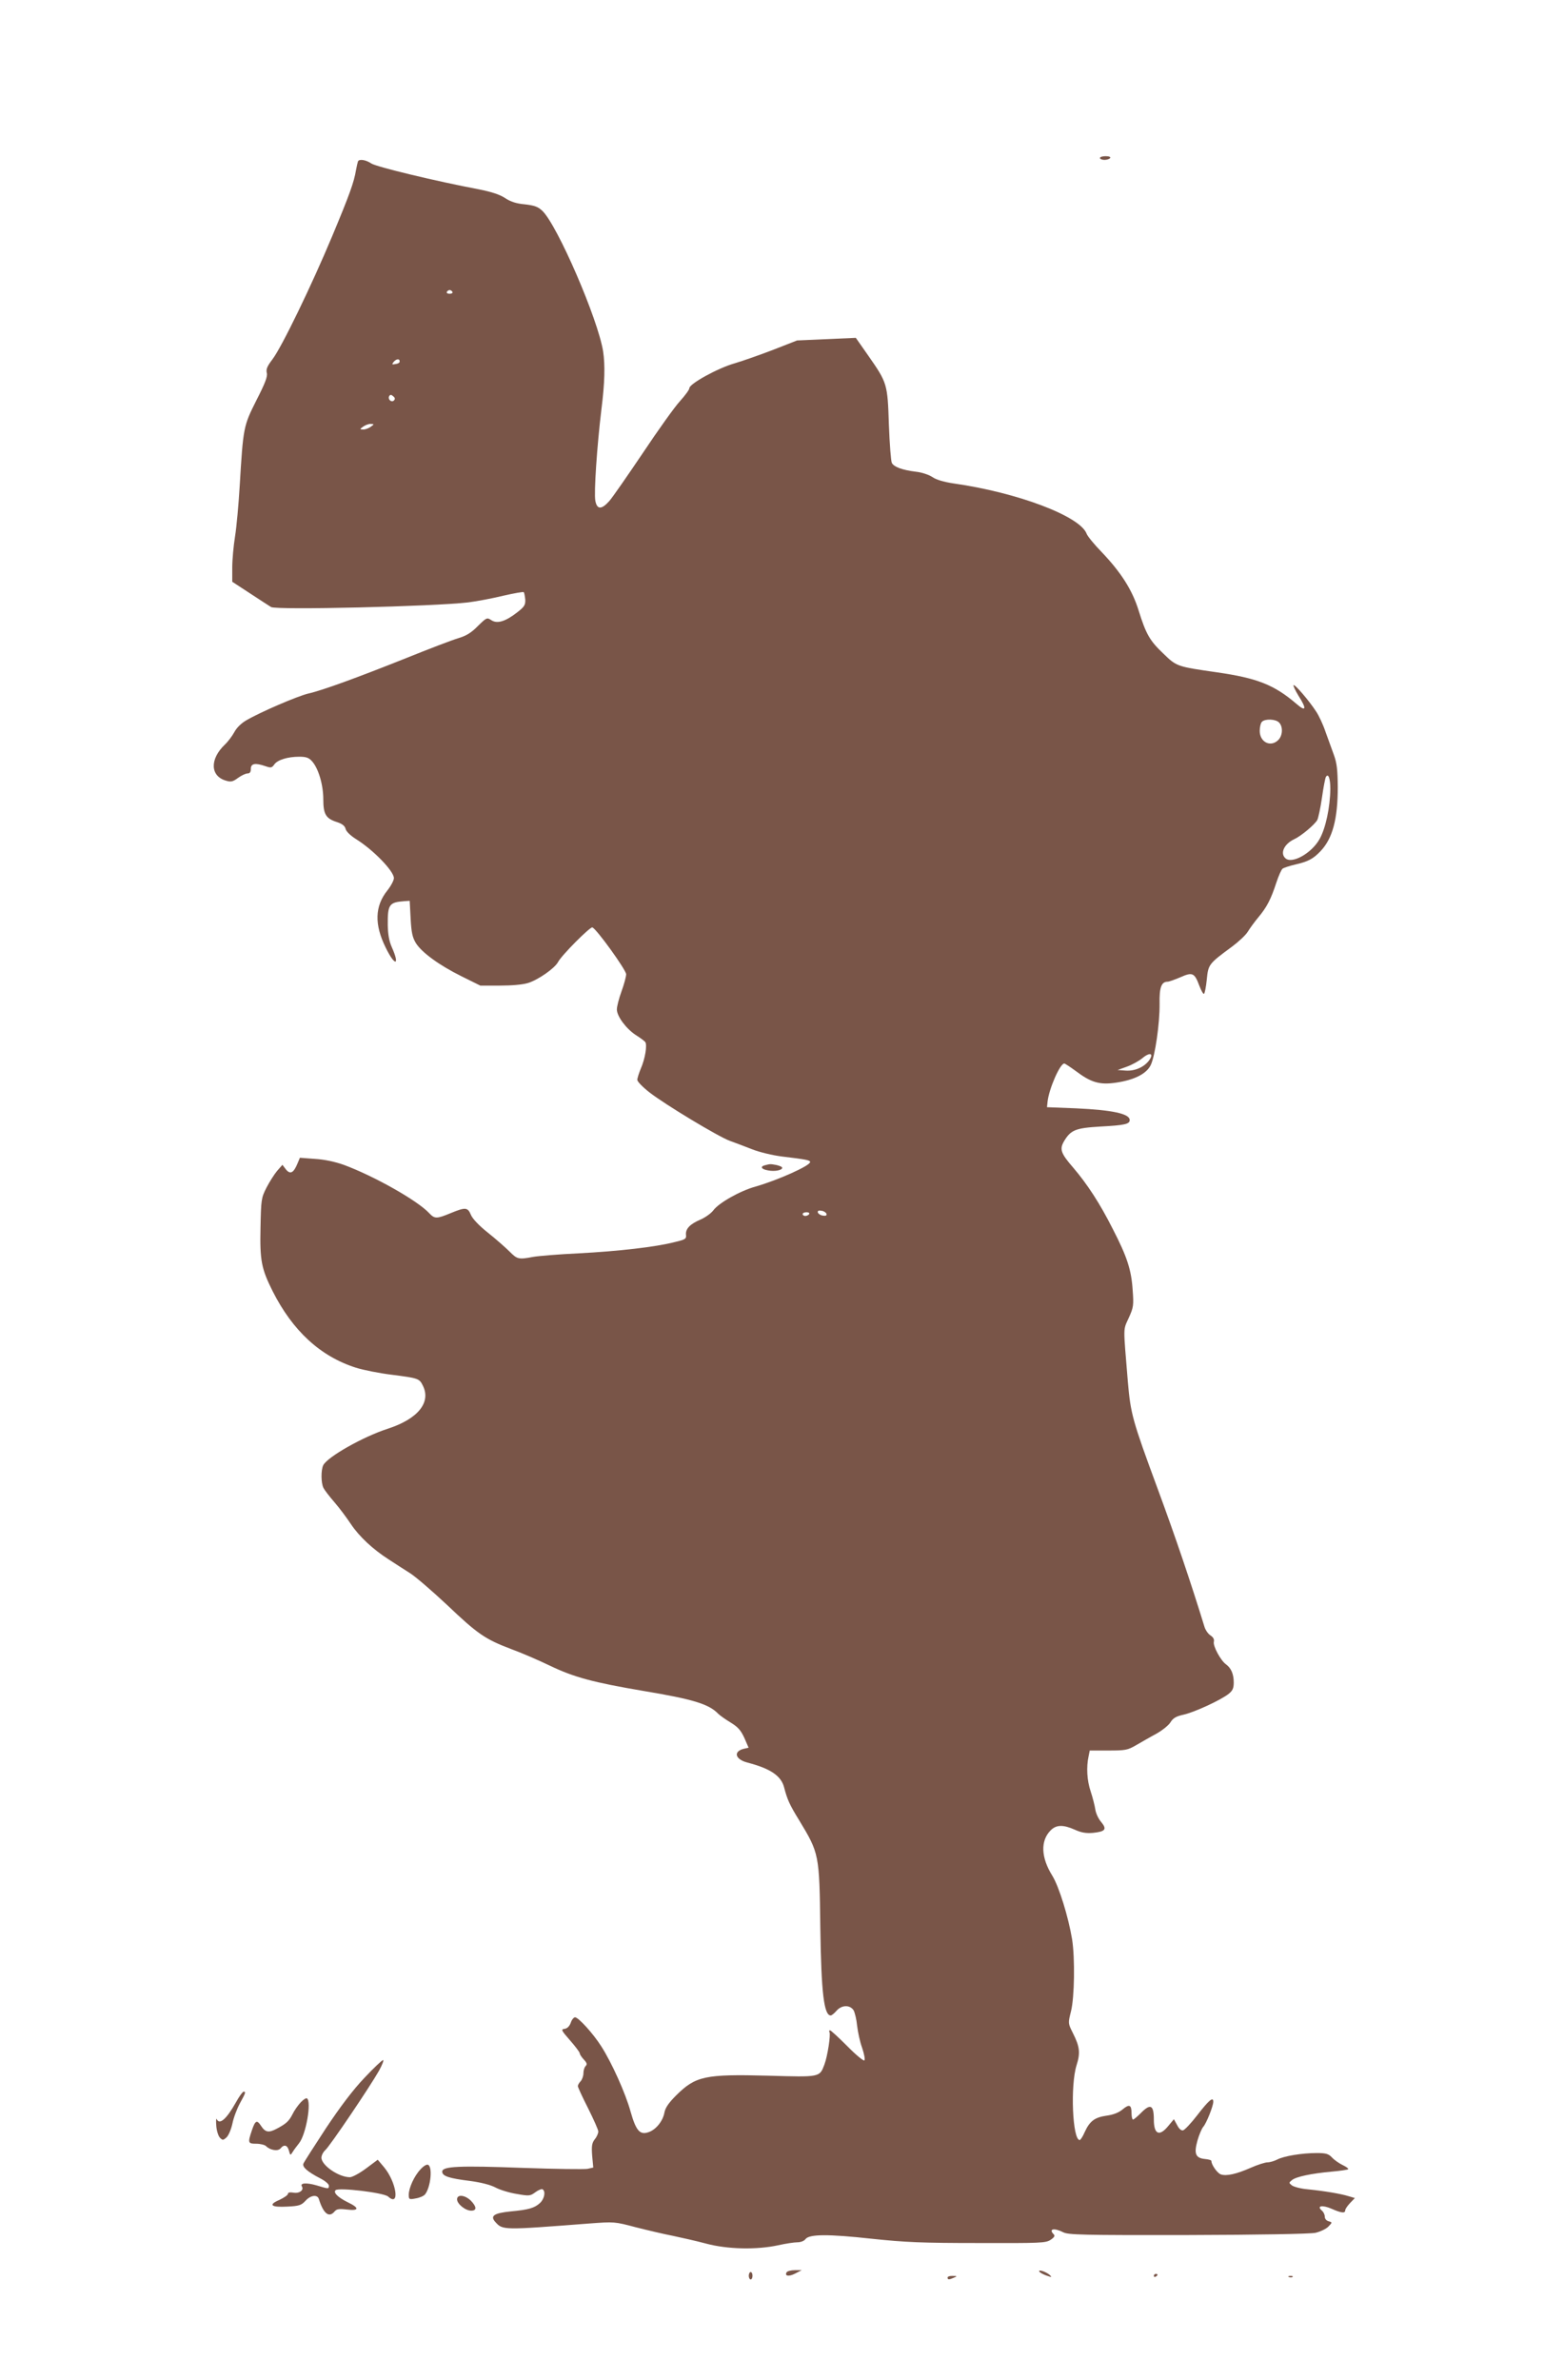 <?xml version="1.0" standalone="no"?>
<!DOCTYPE svg PUBLIC "-//W3C//DTD SVG 20010904//EN"
 "http://www.w3.org/TR/2001/REC-SVG-20010904/DTD/svg10.dtd">
<svg version="1.0" xmlns="http://www.w3.org/2000/svg"
 width="831pt" height="1280pt" viewBox="0 0 831 1280"
 preserveAspectRatio="xMidYMid meet">
<g transform="translate(0,1280) scale(0.1,-0.1)"
fill="#795548" stroke="none">
<path d="M5920 11950 c0 -5 11 -10 24 -10 14 0 28 5 31 10 4 6 -7 10 -24 10
-17 0 -31 -4 -31 -10z"/>
<path d="M1927 11933 c-2 -5 -7 -26 -11 -48 -11 -66 -34 -130 -128 -355 -110
-263 -272 -598 -322 -663 -28 -37 -35 -53 -30 -73 5 -19 -9 -55 -56 -147 -70
-139 -71 -145 -90 -462 -6 -100 -17 -221 -25 -270 -8 -50 -15 -125 -15 -167
l0 -77 98 -64 c53 -35 103 -67 111 -72 30 -17 874 3 1061 25 47 6 132 22 189
36 57 13 107 22 110 19 3 -4 6 -21 8 -40 1 -29 -4 -38 -44 -69 -63 -49 -107
-62 -138 -42 -24 16 -26 15 -73 -31 -35 -36 -63 -53 -107 -66 -33 -10 -159
-58 -280 -107 -261 -104 -449 -173 -525 -190 -59 -14 -259 -100 -334 -144 -28
-16 -53 -41 -65 -64 -11 -20 -33 -50 -51 -67 -82 -78 -79 -170 7 -194 26 -8
37 -5 64 15 18 13 41 24 51 24 13 0 18 8 18 25 0 29 24 33 79 14 29 -10 34 -9
47 9 17 25 72 42 135 42 35 0 51 -5 67 -23 35 -37 62 -127 62 -206 0 -81 14
-104 75 -123 27 -9 41 -20 45 -36 3 -14 26 -36 56 -55 92 -57 204 -172 204
-210 0 -12 -16 -42 -35 -66 -68 -85 -71 -183 -9 -308 49 -101 78 -99 33 2 -15
33 -21 70 -22 119 -1 111 7 123 88 129 l30 2 5 -95 c4 -76 10 -102 28 -132 32
-51 125 -119 246 -179 l101 -50 105 0 c65 0 123 5 152 14 55 17 143 79 161
112 19 37 173 191 185 187 22 -7 182 -229 182 -252 0 -12 -11 -54 -25 -92 -14
-38 -25 -82 -25 -97 0 -37 50 -104 102 -138 24 -15 47 -32 51 -38 11 -15 -1
-90 -24 -142 -10 -24 -19 -52 -19 -61 0 -9 29 -39 65 -67 83 -65 372 -239 433
-261 26 -9 80 -30 119 -45 40 -16 112 -33 160 -39 133 -16 153 -20 153 -30 0
-20 -175 -98 -294 -132 -83 -23 -198 -88 -227 -128 -12 -16 -43 -38 -68 -49
-57 -24 -82 -50 -79 -82 3 -22 -3 -26 -63 -40 -101 -26 -303 -49 -515 -60
-105 -5 -215 -14 -244 -19 -79 -15 -86 -13 -127 28 -21 21 -73 67 -117 102
-48 38 -84 76 -92 97 -17 40 -29 41 -109 8 -75 -31 -86 -31 -115 0 -64 69
-300 201 -460 260 -48 17 -104 29 -156 32 l-80 6 -13 -31 c-21 -51 -39 -60
-62 -32 l-19 25 -29 -33 c-15 -18 -41 -59 -57 -90 -28 -55 -29 -64 -32 -215
-4 -177 5 -221 65 -341 108 -214 257 -351 448 -412 41 -13 128 -30 193 -38
141 -18 149 -20 167 -57 47 -91 -25 -181 -190 -234 -132 -43 -321 -150 -345
-195 -13 -25 -13 -96 1 -123 6 -12 33 -47 60 -78 27 -31 66 -84 88 -117 45
-67 118 -135 204 -190 31 -20 83 -54 115 -74 31 -20 120 -97 198 -170 165
-157 205 -184 344 -237 58 -21 152 -62 210 -90 129 -62 233 -90 505 -136 264
-44 350 -70 400 -122 10 -10 40 -31 68 -48 39 -24 54 -41 73 -82 l23 -53 -27
-6 c-57 -15 -45 -57 21 -74 123 -32 181 -71 197 -133 17 -65 29 -93 81 -177
108 -179 109 -181 114 -579 5 -352 20 -471 56 -471 5 0 19 11 31 25 28 32 72
33 92 3 7 -13 16 -50 19 -83 4 -33 15 -87 27 -119 11 -33 17 -63 12 -68 -4 -4
-46 30 -92 77 -47 47 -88 85 -93 85 -4 0 -6 -4 -3 -9 8 -13 -10 -130 -27 -175
-26 -69 -22 -68 -302 -60 -341 9 -391 -2 -496 -106 -40 -40 -58 -66 -63 -92
-8 -46 -46 -93 -86 -106 -46 -16 -67 8 -96 110 -27 99 -102 265 -158 352 -43
68 -123 156 -141 156 -7 0 -18 -13 -23 -29 -7 -19 -19 -31 -33 -33 -21 -3 -19
-7 29 -62 29 -33 52 -64 52 -69 0 -6 10 -21 22 -34 17 -18 19 -26 10 -35 -7
-7 -12 -24 -12 -39 0 -15 -7 -34 -15 -43 -8 -8 -15 -20 -15 -26 0 -6 25 -60
55 -119 30 -60 55 -116 55 -125 0 -10 -8 -29 -19 -42 -15 -20 -18 -35 -14 -88
l6 -64 -31 -7 c-18 -3 -172 -1 -344 5 -347 13 -438 9 -438 -20 0 -24 36 -36
149 -50 60 -8 110 -21 137 -35 24 -13 76 -29 115 -35 67 -12 73 -11 100 9 16
12 34 19 39 16 18 -11 10 -51 -13 -73 -30 -28 -62 -37 -159 -46 -89 -9 -112
-24 -82 -57 40 -44 38 -44 505 -8 135 10 137 10 250 -20 63 -16 152 -37 199
-46 47 -10 128 -28 180 -42 115 -31 273 -34 388 -9 40 9 87 16 104 16 17 0 36
7 43 17 20 27 121 28 357 2 180 -19 269 -23 573 -23 334 -1 363 0 389 17 21
14 25 22 17 30 -29 29 2 36 51 11 27 -14 102 -16 671 -15 388 1 659 6 687 12
26 6 57 21 69 33 22 23 22 23 2 29 -12 3 -21 13 -21 25 0 11 -7 25 -15 32 -31
26 1 32 50 11 54 -24 75 -26 75 -9 0 7 12 24 26 39 l26 27 -34 10 c-41 13
-131 28 -220 37 -36 3 -74 13 -85 21 -17 14 -17 14 1 29 23 18 103 35 213 45
46 4 86 10 89 13 3 3 -10 13 -29 22 -19 9 -45 27 -58 41 -19 20 -32 24 -83 24
-79 0 -176 -16 -212 -35 -16 -8 -39 -15 -52 -15 -13 0 -54 -13 -90 -29 -77
-34 -131 -46 -161 -36 -19 6 -52 53 -51 72 0 5 -15 9 -35 11 -51 5 -60 29 -40
100 9 31 23 64 31 73 17 19 54 112 54 135 0 29 -24 8 -86 -72 -33 -43 -68 -80
-77 -82 -10 -2 -22 9 -32 29 l-17 31 -30 -36 c-48 -59 -78 -46 -78 34 0 79
-18 88 -70 35 -19 -19 -38 -35 -42 -35 -4 0 -8 15 -8 34 0 46 -12 51 -49 20
-21 -17 -49 -28 -86 -33 -63 -9 -90 -29 -117 -88 -10 -24 -23 -43 -27 -43 -39
0 -51 294 -17 402 21 66 18 99 -20 174 -26 52 -26 52 -10 116 19 75 22 286 6
388 -20 120 -70 282 -106 341 -62 99 -65 189 -9 245 30 30 67 31 130 3 35 -16
61 -20 97 -17 67 7 77 19 45 58 -15 17 -29 47 -32 68 -3 20 -14 64 -25 97 -20
59 -24 131 -11 190 l6 30 100 0 c92 0 104 2 150 29 28 16 76 44 108 61 32 18
66 45 76 61 14 23 30 33 72 42 60 14 199 78 242 112 21 17 27 30 27 61 0 45
-14 77 -41 97 -29 20 -72 100 -66 122 3 13 -3 24 -18 34 -13 8 -28 30 -33 48
-72 234 -155 480 -253 745 -134 363 -144 398 -159 573 -25 305 -26 273 5 342
26 57 27 68 21 150 -7 108 -30 179 -107 328 -69 137 -137 241 -213 330 -67 77
-74 99 -50 141 37 62 62 72 197 80 130 7 157 13 157 35 0 34 -93 54 -290 63
l-155 6 3 30 c8 70 67 205 90 205 4 0 31 -18 60 -39 83 -63 130 -77 218 -64
97 14 164 47 187 94 24 49 49 226 48 330 -2 89 10 119 43 119 8 0 38 11 69 24
65 29 76 24 102 -46 10 -26 21 -46 25 -43 4 2 11 37 15 77 8 81 10 84 135 176
35 26 74 62 85 80 11 18 37 54 58 79 45 54 67 96 96 185 12 36 27 71 34 76 7
5 37 15 67 22 70 16 97 30 137 72 65 68 93 173 93 346 -1 93 -5 128 -21 172
-11 30 -31 86 -45 124 -13 39 -36 88 -51 110 -37 57 -115 148 -121 141 -3 -2
9 -28 26 -56 46 -72 42 -90 -10 -45 -120 103 -212 139 -428 170 -215 31 -217
31 -288 100 -74 70 -94 105 -134 233 -34 110 -95 205 -198 313 -40 41 -77 86
-82 100 -36 94 -371 221 -716 270 -53 8 -94 20 -115 35 -19 12 -57 25 -88 28
-72 9 -117 25 -129 47 -5 9 -12 102 -16 206 -7 220 -9 225 -110 370 l-68 97
-158 -7 -158 -7 -128 -50 c-70 -27 -164 -60 -208 -73 -89 -25 -244 -110 -244
-134 0 -8 -23 -39 -50 -69 -28 -30 -118 -156 -200 -279 -83 -123 -164 -240
-181 -259 -42 -47 -66 -46 -75 2 -8 43 9 295 33 493 18 143 20 236 9 310 -28
175 -246 678 -327 756 -23 22 -42 29 -94 35 -46 4 -77 14 -107 34 -29 19 -72
33 -142 47 -228 43 -552 121 -578 139 -28 19 -63 25 -71 12z m508 -703 c3 -5
-3 -10 -15 -10 -12 0 -18 5 -15 10 3 6 10 10 15 10 5 0 12 -4 15 -10z m-284
-375 c0 -6 -10 -12 -23 -13 -19 -4 -20 -2 -9 12 15 17 33 18 32 1z m-31 -209
c-13 -13 -35 7 -25 24 5 8 11 8 21 -1 10 -8 12 -15 4 -23z m-124 -141 c-11 -8
-29 -15 -40 -15 -21 1 -21 1 -2 15 11 8 29 15 40 15 21 -1 21 -1 2 -15z m4888
-1591 c22 -22 20 -70 -4 -94 -41 -41 -100 -12 -100 49 0 20 5 42 12 49 17 17
74 15 92 -4z m276 -357 c-1 -98 -25 -212 -58 -270 -43 -77 -151 -137 -185
-102 -28 27 -5 76 48 101 39 18 111 79 125 104 5 10 17 64 25 120 8 57 18 107
21 111 13 22 24 -7 24 -64z m-976 -1461 c-27 -36 -77 -58 -127 -54 l-42 3 50
18 c28 10 66 31 85 47 40 33 62 24 34 -14z m-1736 -824 c3 -9 -3 -13 -19 -10
-12 1 -24 9 -27 16 -3 9 3 13 19 10 12 -1 24 -9 27 -16z m-93 -2 c-3 -5 -13
-10 -21 -10 -8 0 -14 5 -14 10 0 6 9 10 21 10 11 0 17 -4 14 -10z"/>
<path d="M4118 6533 c-29 -7 -21 -22 16 -28 36 -7 76 1 76 14 0 5 -14 11 -31
15 -33 6 -34 6 -61 -1z"/>
<path d="M1961 1624 c-61 -64 -129 -154 -207 -271 -63 -96 -118 -182 -121
-190 -7 -18 21 -43 90 -79 26 -13 47 -31 47 -39 0 -19 0 -19 -66 1 -56 16 -91
13 -79 -6 12 -20 -15 -39 -46 -33 -19 3 -29 1 -29 -6 0 -7 -21 -21 -46 -33
-63 -27 -45 -41 44 -36 61 3 74 7 96 31 28 31 64 35 72 10 25 -80 55 -103 85
-67 11 13 24 15 67 10 66 -8 67 9 4 39 -54 27 -79 52 -66 65 16 16 259 -13
283 -34 65 -59 45 78 -23 159 l-33 39 -63 -47 c-35 -26 -74 -47 -87 -47 -60 0
-153 64 -153 105 0 12 9 30 21 41 25 22 241 342 289 427 17 31 27 57 22 57 -6
0 -51 -43 -101 -96z"/>
<path d="M1270 1493 c-51 -91 -89 -124 -104 -90 -3 6 -4 -10 -2 -37 2 -26 11
-55 20 -64 14 -14 17 -14 35 2 11 10 25 43 32 75 6 31 25 80 40 108 32 58 33
63 20 63 -5 0 -24 -26 -41 -57z"/>
<path d="M1618 1492 c-14 -15 -34 -43 -43 -62 -20 -39 -34 -52 -87 -80 -42
-22 -60 -19 -83 16 -22 34 -31 30 -49 -23 -23 -68 -22 -73 23 -73 22 0 46 -6
53 -13 22 -22 64 -29 78 -12 19 23 37 18 45 -12 7 -26 8 -27 19 -9 6 10 22 32
35 48 38 46 69 225 43 242 -5 3 -20 -7 -34 -22z"/>
<path d="M2264 1133 c-34 -35 -63 -99 -64 -136 0 -27 2 -28 38 -21 20 3 43 13
50 22 31 40 41 151 15 159 -7 3 -25 -8 -39 -24z"/>
<path d="M2460 971 c0 -25 45 -61 76 -61 31 0 30 21 -2 54 -32 31 -74 35 -74
7z"/>
<path d="M4234 579 c-13 -21 12 -25 46 -7 l35 18 -37 0 c-20 0 -40 -5 -44 -11z"/>
<path d="M5594 582 c3 -5 21 -15 38 -21 29 -10 31 -10 18 3 -19 17 -65 33 -56
18z"/>
<path d="M4030 560 c0 -11 5 -20 10 -20 6 0 10 9 10 20 0 11 -4 20 -10 20 -5
0 -10 -9 -10 -20z"/>
<path d="M6210 559 c0 -5 5 -7 10 -4 6 3 10 8 10 11 0 2 -4 4 -10 4 -5 0 -10
-5 -10 -11z"/>
<path d="M5100 550 c0 -12 8 -12 35 0 18 8 17 9 -7 9 -16 1 -28 -3 -28 -9z"/>
<path d="M6938 553 c7 -3 16 -2 19 1 4 3 -2 6 -13 5 -11 0 -14 -3 -6 -6z"/>
</g>
</svg>
